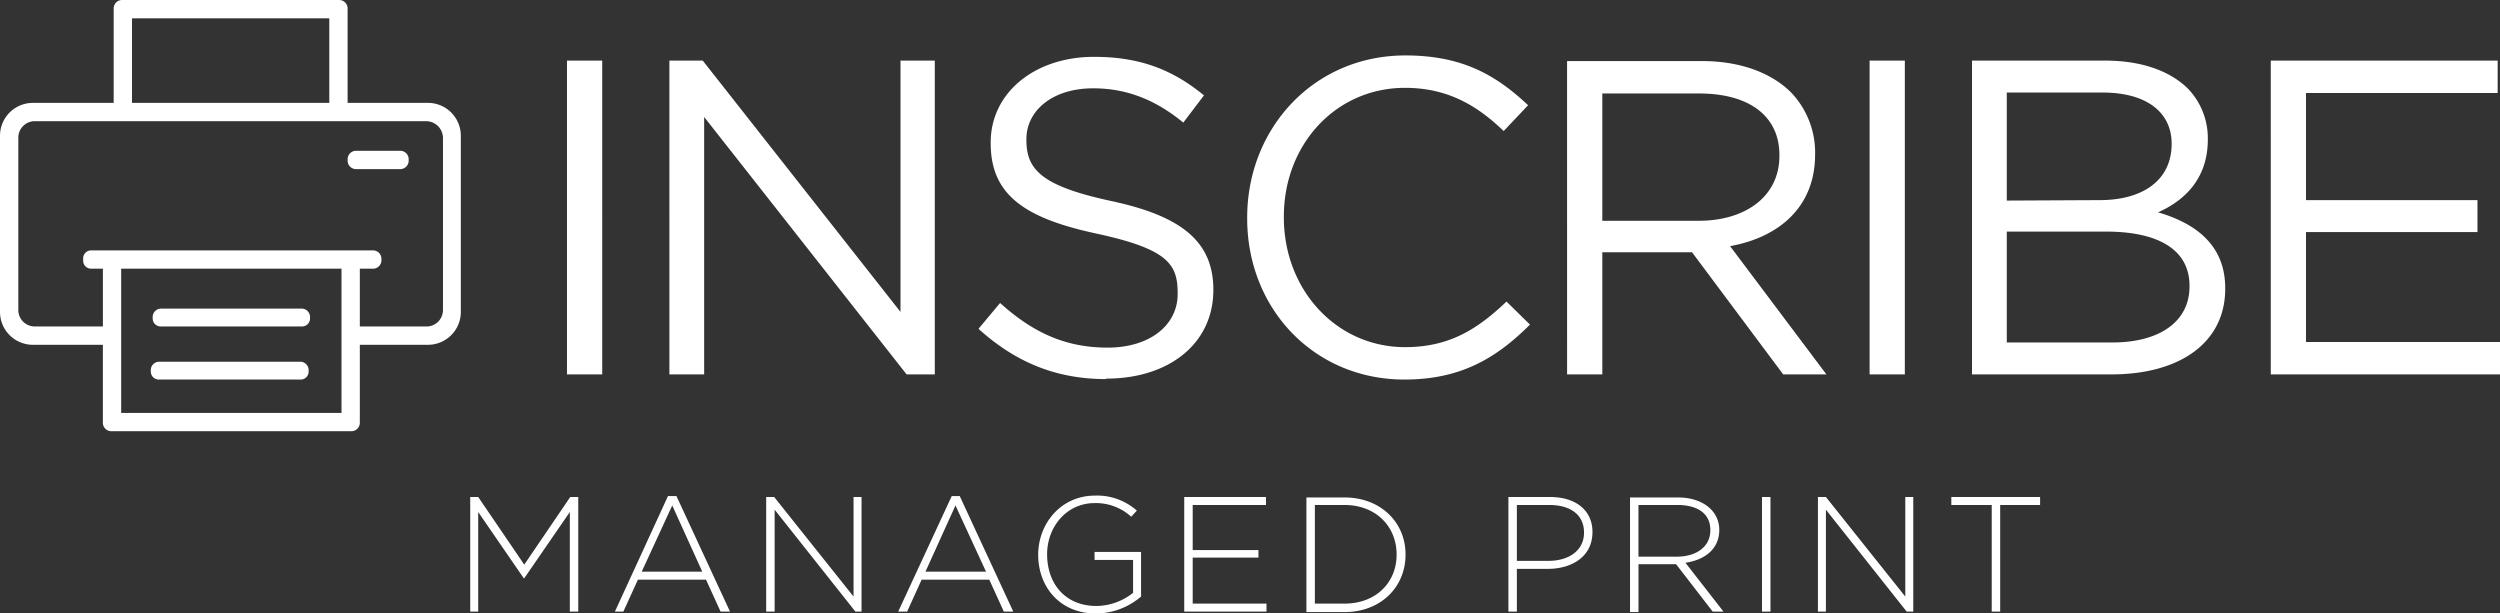 <svg xmlns="http://www.w3.org/2000/svg" width="458" height="112.392" viewBox="0 0 458 112.392"><rect x="0" y="0" width="458" height="112.392" fill="#333333" stroke="none"/><defs><style>.amp{fill:#fff;}</style></defs><path class="amp" d="M120.7,70.233h6.454V12.747H120.7Zm18.761,0h6.368V23.074l37.091,47.16h5.163V12.747H181.8V58.788l-36.23-46.041h-6.11Zm80.034.775c11.446,0,19.621-6.368,19.621-16.265h0c0-8.864-5.852-13.511-18.675-16.265s-15.576-5.766-15.576-11.188v-.172c0-5.163,4.733-9.294,12.22-9.294,5.852,0,11.188,1.893,16.523,6.282l3.787-4.991c-5.766-4.733-11.79-7.057-20.138-7.057-10.929,0-18.933,6.626-18.933,15.663v.172c0,9.38,6.11,13.683,19.277,16.523s14.974,5.594,14.974,10.929v.172c0,5.68-5.077,9.811-12.823,9.811s-13.683-2.754-19.707-8.176l-3.959,4.733c6.885,6.2,14.286,9.208,23.408,9.208Zm54.647.172c10.413,0,16.953-4.045,22.977-10.069l-4.3-4.217c-5.508,5.25-10.671,8.348-18.589,8.348-12.564,0-22.2-10.5-22.2-23.752v-.172c0-13.253,9.552-23.58,22.2-23.58,7.831,0,13.253,3.27,18.072,7.917l4.475-4.733C291.009,15.5,284.812,11.8,274.313,11.8c-16.867,0-29,13.425-29,29.69v.172C245.312,58.185,257.532,71.18,274.141,71.18Zm29.776-.947h6.454V47.858h16.437l16.7,22.375h7.917L333.779,46.739c9.036-1.635,15.576-7.229,15.576-16.781h0a15.921,15.921,0,0,0-4.389-11.36c-3.614-3.614-9.294-5.766-16.351-5.766h-24.7Zm6.454-28.141V18.771H328.1c9.294,0,14.716,4.217,14.716,11.274v.172c0,7.4-6.2,11.876-14.8,11.876Zm48.967,28.141h6.454V12.747h-6.454Zm18.761,0h25.559c12.564,0,20.826-5.852,20.826-15.663V54.4c0-7.917-5.508-11.876-12.306-13.855,4.475-1.979,9.122-5.852,9.122-13.339v-.172a13.081,13.081,0,0,0-3.7-9.208c-3.27-3.184-8.434-5.077-15.06-5.077H378.1Zm6.368-31.841V18.6h17.556c8.175,0,12.651,3.7,12.651,9.38h0c0,6.8-5.422,10.327-13.167,10.327Zm0,25.989V44.072h18.158c10.069,0,15.318,3.614,15.318,9.9v.172c0,6.368-5.422,10.241-14.114,10.241Zm48.365,5.852h42V64.3H439.286V44.158H470.7V38.306H439.286V18.685H474.4V12.747H432.832Z" transform="translate(-16.828 -1.645)"></path><path class="amp" d="M84.423,57.142V24.871A6.024,6.024,0,0,0,78.4,18.847H63.683V1.549A1.549,1.549,0,0,0,62.134,0H22.289a1.549,1.549,0,0,0-1.463,1.549v17.3H6.11A6.024,6.024,0,0,0,0,24.871V57.142a6.024,6.024,0,0,0,6.11,6.024H18.847V77.452A1.549,1.549,0,0,0,20.4,79H64.371a1.549,1.549,0,0,0,1.549-1.549V63.166H78.4a6.024,6.024,0,0,0,6.024-6.024ZM22.2,49.225H62.564v26.42H22.2ZM60.327,18.847H24.182V3.356H60.327ZM81.153,56.8a3.012,3.012,0,0,1-3.1,3.012H65.92V49.225h2.41a1.549,1.549,0,0,0,1.549-1.549v-.258a1.549,1.549,0,0,0-1.549-1.549H16.7a1.463,1.463,0,0,0-1.463,1.549v.258A1.463,1.463,0,0,0,16.7,49.225h2.151V59.81H6.368A3.012,3.012,0,0,1,3.356,56.8V25.215A3.012,3.012,0,0,1,6.368,22.2H78.054a3.1,3.1,0,0,1,3.1,3.012V56.8ZM74.87,29.432v-.258a1.549,1.549,0,0,0-1.463-1.549H65.146a1.549,1.549,0,0,0-1.463,1.549v.258a1.549,1.549,0,0,0,1.463,1.549h8.262a1.549,1.549,0,0,0,1.463-1.549ZM56.8,58.347V58a1.549,1.549,0,0,0-1.463-1.463h-25.9A1.549,1.549,0,0,0,27.969,58v.344a1.463,1.463,0,0,0,1.463,1.463h25.9A1.463,1.463,0,0,0,56.8,58.347Zm-29.174,9.38v.344a1.463,1.463,0,0,0,1.549,1.463H54.991a1.463,1.463,0,0,0,1.549-1.463v-.344a1.549,1.549,0,0,0-1.549-1.463H29.174a1.549,1.549,0,0,0-1.549,1.463Z" transform="translate(0 0)"></path><path class="amp" d="M119.893,126.755v-21H118.43L110,118.149l-8.434-12.392H100.1v21h1.463V108.511l8.348,12.134H110l8.348-12.134v18.244Zm27.8,0-9.811-21.17H136.33l-9.725,21.17h1.549l2.668-5.852H143.3l2.668,5.852Zm-5.077-7.315h-11.1l5.594-12.134Zm29.174,7.315v-21h-1.463V124l-14.544-18.244h-1.463v21h1.549V108.081l14.8,18.675Zm27.8,0-9.811-21.17h-1.463l-9.811,21.17h1.635L182.8,120.9h12.392l2.668,5.852Zm-4.991-7.315h-11.1L189,107.306Zm28.4,4.561v-8.176h-8.52v1.463h7.057v6.024a10.929,10.929,0,0,1-6.713,2.41c-5.68,0-9.036-4.045-9.036-9.466h0c0-5.077,3.614-9.38,8.692-9.38a9.553,9.553,0,0,1,6.713,2.5l1.033-1.119a10.929,10.929,0,0,0-7.659-2.754c-6.282,0-10.413,5.163-10.413,10.843h0c0,5.852,3.959,10.757,10.585,10.757A12.823,12.823,0,0,0,222.991,124Zm22.977,2.754v-1.463H232.457v-8.434h12.048v-1.377H232.457V107.22h13.425v-1.463H230.908v21Zm25.473-10.5h0c0-5.852-4.561-10.413-11.188-10.413h-6.971v21h6.971c6.626,0,11.188-4.561,11.188-10.5Zm-1.635.086c0,4.991-3.7,8.95-9.552,8.95h-5.422V107.22h5.422c5.852,0,9.552,4.045,9.552,9.036Zm35.886-4.131h0c0-4.131-3.184-6.454-7.831-6.454h-7.573v21h1.549v-7.831h5.68C301.906,118.924,305.692,116.686,305.692,112.211Zm-1.549.086c0,3.184-2.668,5.163-6.54,5.163h-5.766V107.22h5.938c3.787,0,6.368,1.721,6.368,5.077ZM329.7,126.755l-6.971-8.95c3.528-.516,6.2-2.5,6.2-6.024h0c0-3.442-3.012-5.938-7.573-5.938h-8.778v21h1.549v-8.778h6.885l6.712,8.692Zm-2.41-14.888c0,3.012-2.582,4.819-6.11,4.819h-7.057V107.22h7.143c3.873,0,6.024,1.721,6.024,4.561Zm11.015,14.888v-21h-1.549v21Zm26.162,0v-21h-1.463V124l-14.544-18.244H347v21h1.463V108.081l14.8,18.675Zm23.236-19.535v-1.463H371.44v1.463h7.4v19.535h1.549V107.22Z" transform="translate(-13.956 -14.708)"></path></svg>